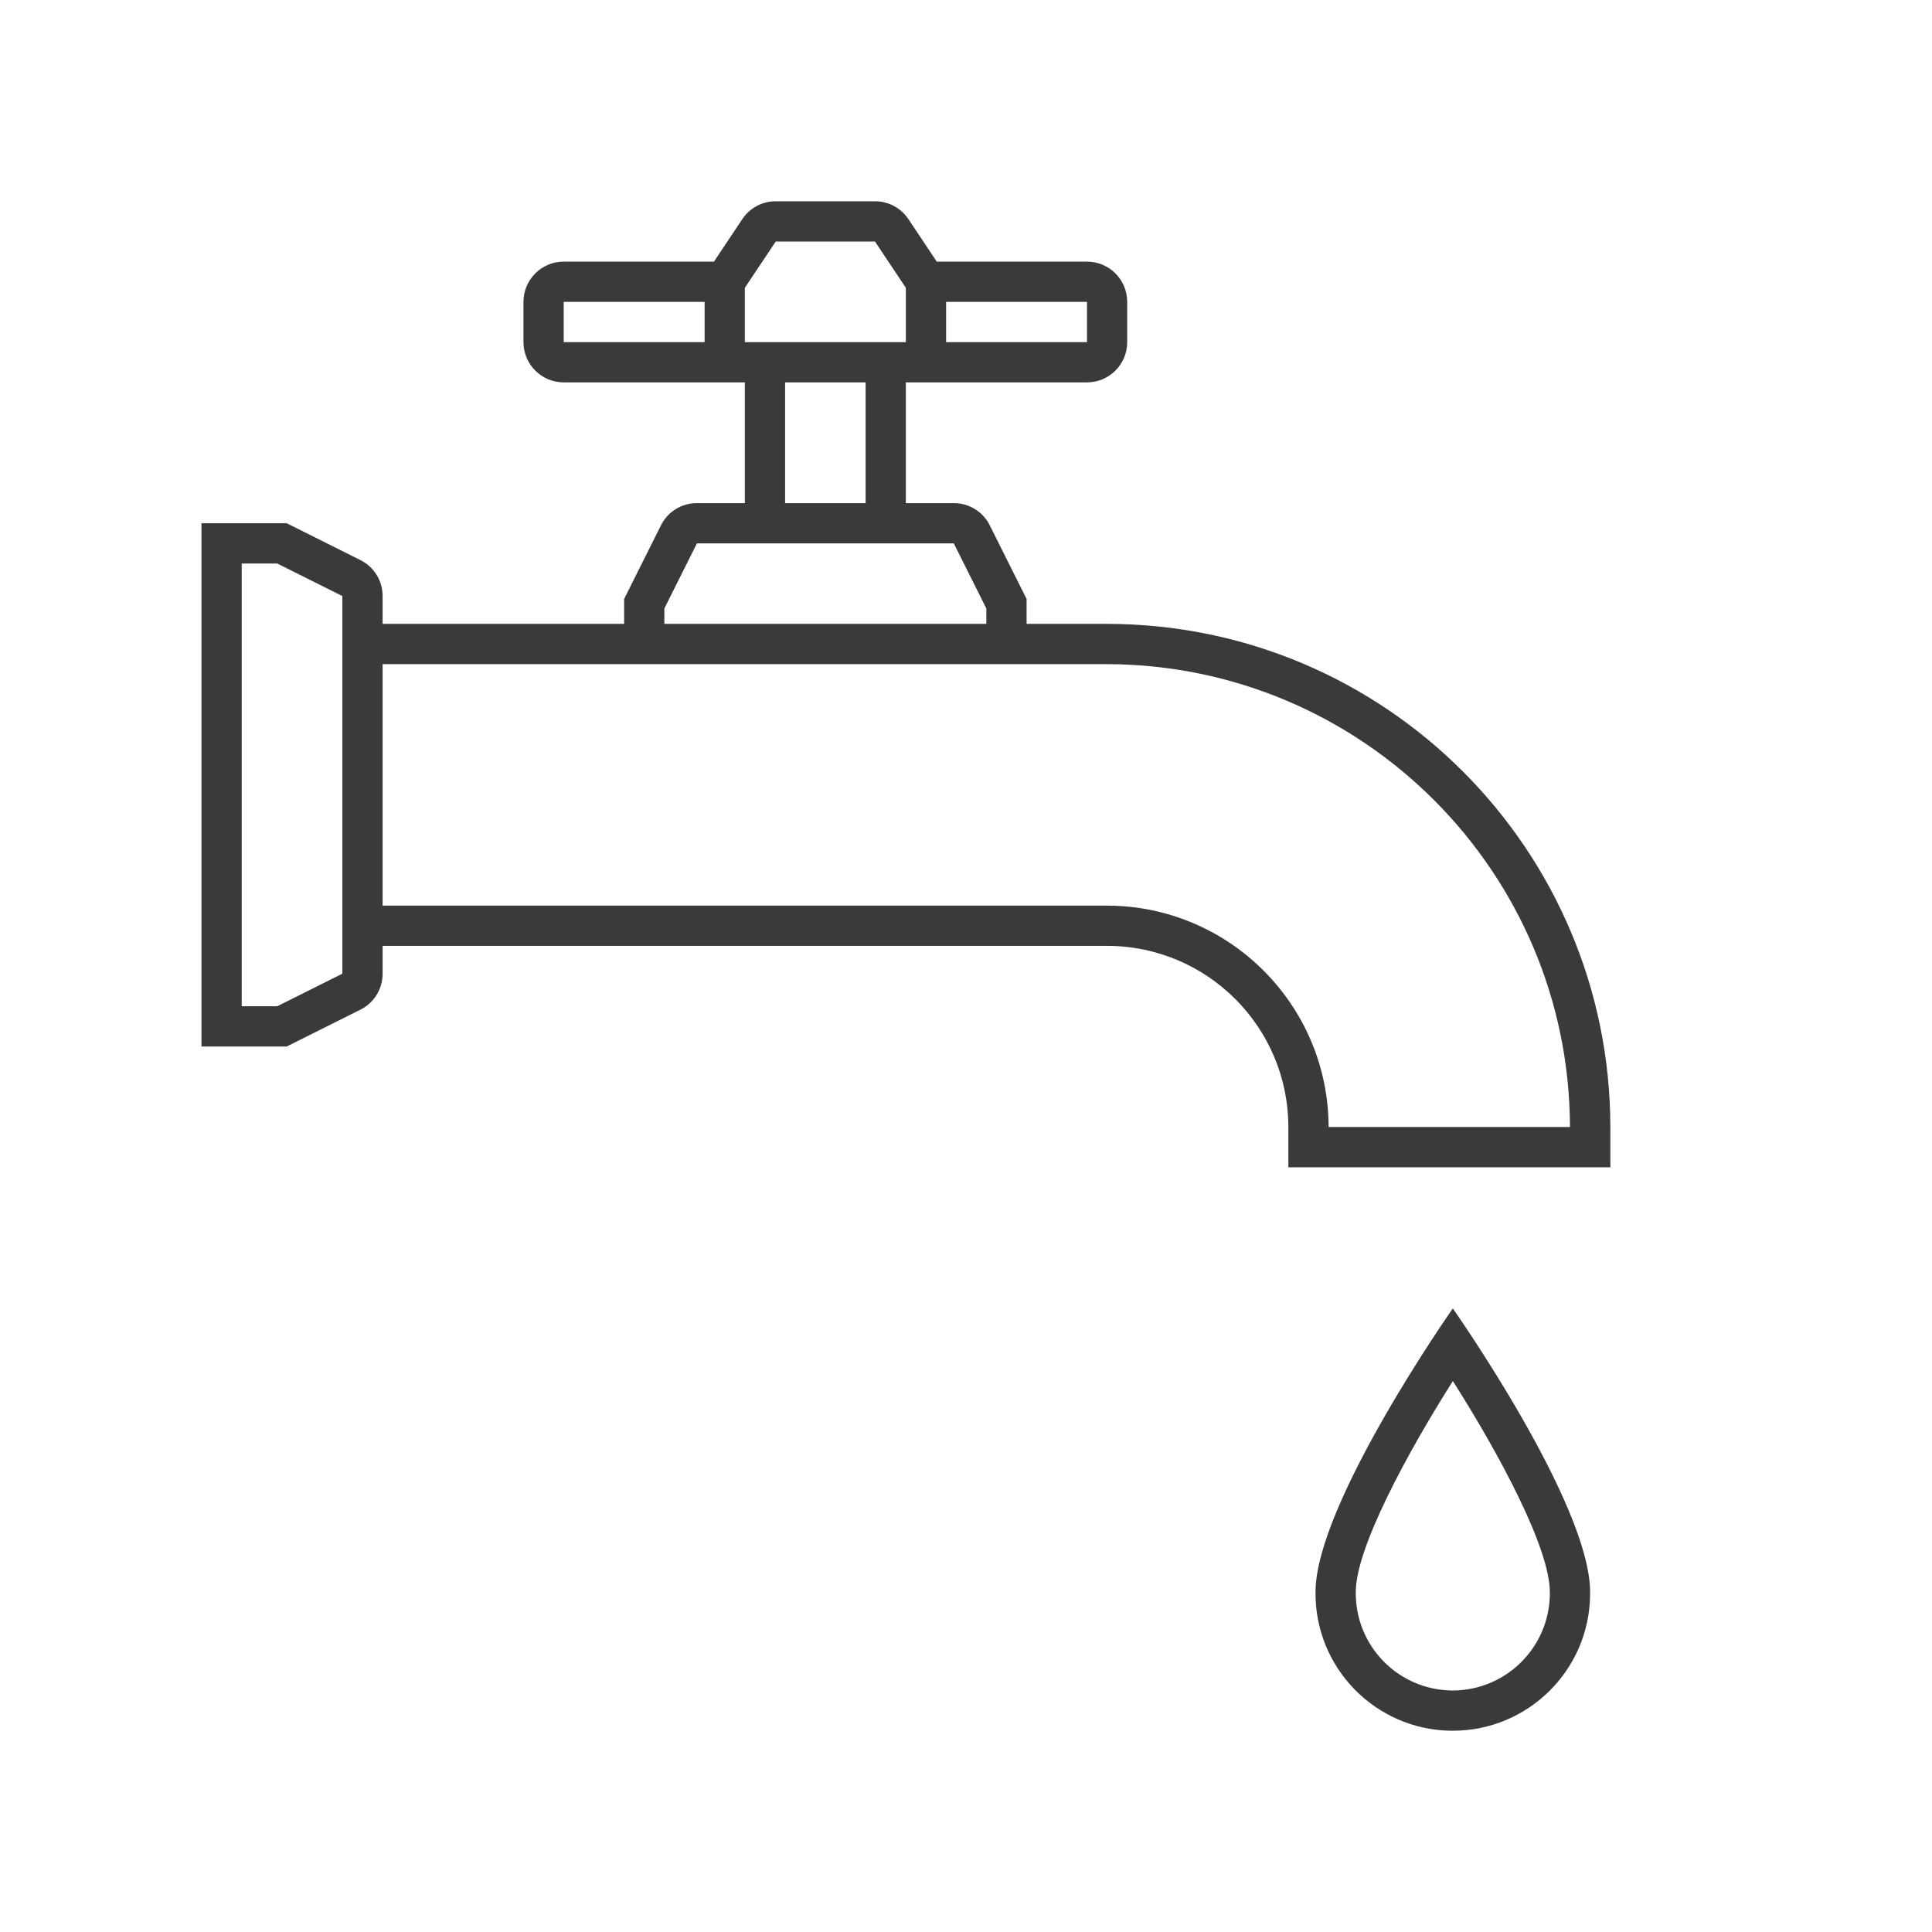 <?xml version="1.0" encoding="UTF-8"?> <svg xmlns="http://www.w3.org/2000/svg" xmlns:xlink="http://www.w3.org/1999/xlink" width="81" height="81" xml:space="preserve" overflow="hidden"><g><path d="M46.421 26.156 43.041 26.156 43.041 25.113 41.497 22.026C41.213 21.453 40.628 21.091 39.988 21.094L37.978 21.094 37.978 16.031 45.572 16.031C46.504 16.031 47.259 15.276 47.259 14.344L47.259 12.656C47.259 11.724 46.504 10.969 45.572 10.969L39.274 10.969 38.087 9.189C37.775 8.719 37.247 8.437 36.683 8.438L32.524 8.438C31.959 8.437 31.432 8.719 31.12 9.189L29.933 10.969 23.634 10.969C22.702 10.969 21.947 11.724 21.947 12.656L21.947 14.344C21.947 15.276 22.702 16.031 23.634 16.031L31.228 16.031 31.228 21.094 29.219 21.094C28.579 21.091 27.994 21.453 27.71 22.026L26.166 25.113 26.166 26.156 16.041 26.156 16.041 24.99C16.043 24.35 15.681 23.765 15.108 23.481L12.021 21.938 8.447 21.938 8.447 43.875 12.021 43.875 15.108 42.332C15.681 42.048 16.043 41.462 16.041 40.822L16.041 39.656 46.421 39.656C50.613 39.661 54.011 43.058 54.015 47.25L54.015 48.938 67.515 48.938 67.515 47.25C67.502 35.606 58.066 26.169 46.421 26.156ZM45.572 14.344 39.666 14.344 39.666 12.656 45.572 12.656ZM32.524 10.125 36.683 10.125 37.978 12.066 37.978 14.344 31.228 14.344 31.228 12.066ZM23.634 12.656 29.541 12.656 29.541 14.344 23.634 14.344ZM32.916 16.031 36.291 16.031 36.291 21.094 32.916 21.094ZM27.853 25.512 29.219 22.781 39.988 22.781 41.353 25.512 41.353 26.156 27.853 26.156ZM14.353 40.822 11.623 42.188 10.134 42.188 10.134 23.625 11.623 23.625 14.353 24.99 14.353 40.822ZM55.703 47.25C55.689 42.13 51.542 37.982 46.421 37.969L16.041 37.969 16.041 27.844 46.416 27.844C57.121 27.874 65.792 36.545 65.822 47.25Z" fill="#3A3A3A"></path><path d="M55.154 66.741C55.118 69.918 57.662 72.524 60.839 72.562L60.911 72.562C64.062 72.561 66.627 70.027 66.665 66.876L66.665 66.741C66.665 63.036 60.91 54.857 60.91 54.857 60.91 54.857 55.154 63.055 55.154 66.741ZM64.978 66.762 64.978 66.86C64.941 69.082 63.134 70.867 60.911 70.875L60.861 70.875C58.609 70.843 56.81 68.992 56.842 66.741 56.842 64.91 58.978 60.951 60.912 57.901 62.844 60.939 64.978 64.894 64.978 66.757Z" fill="#3A3A3A"></path></g></svg> 